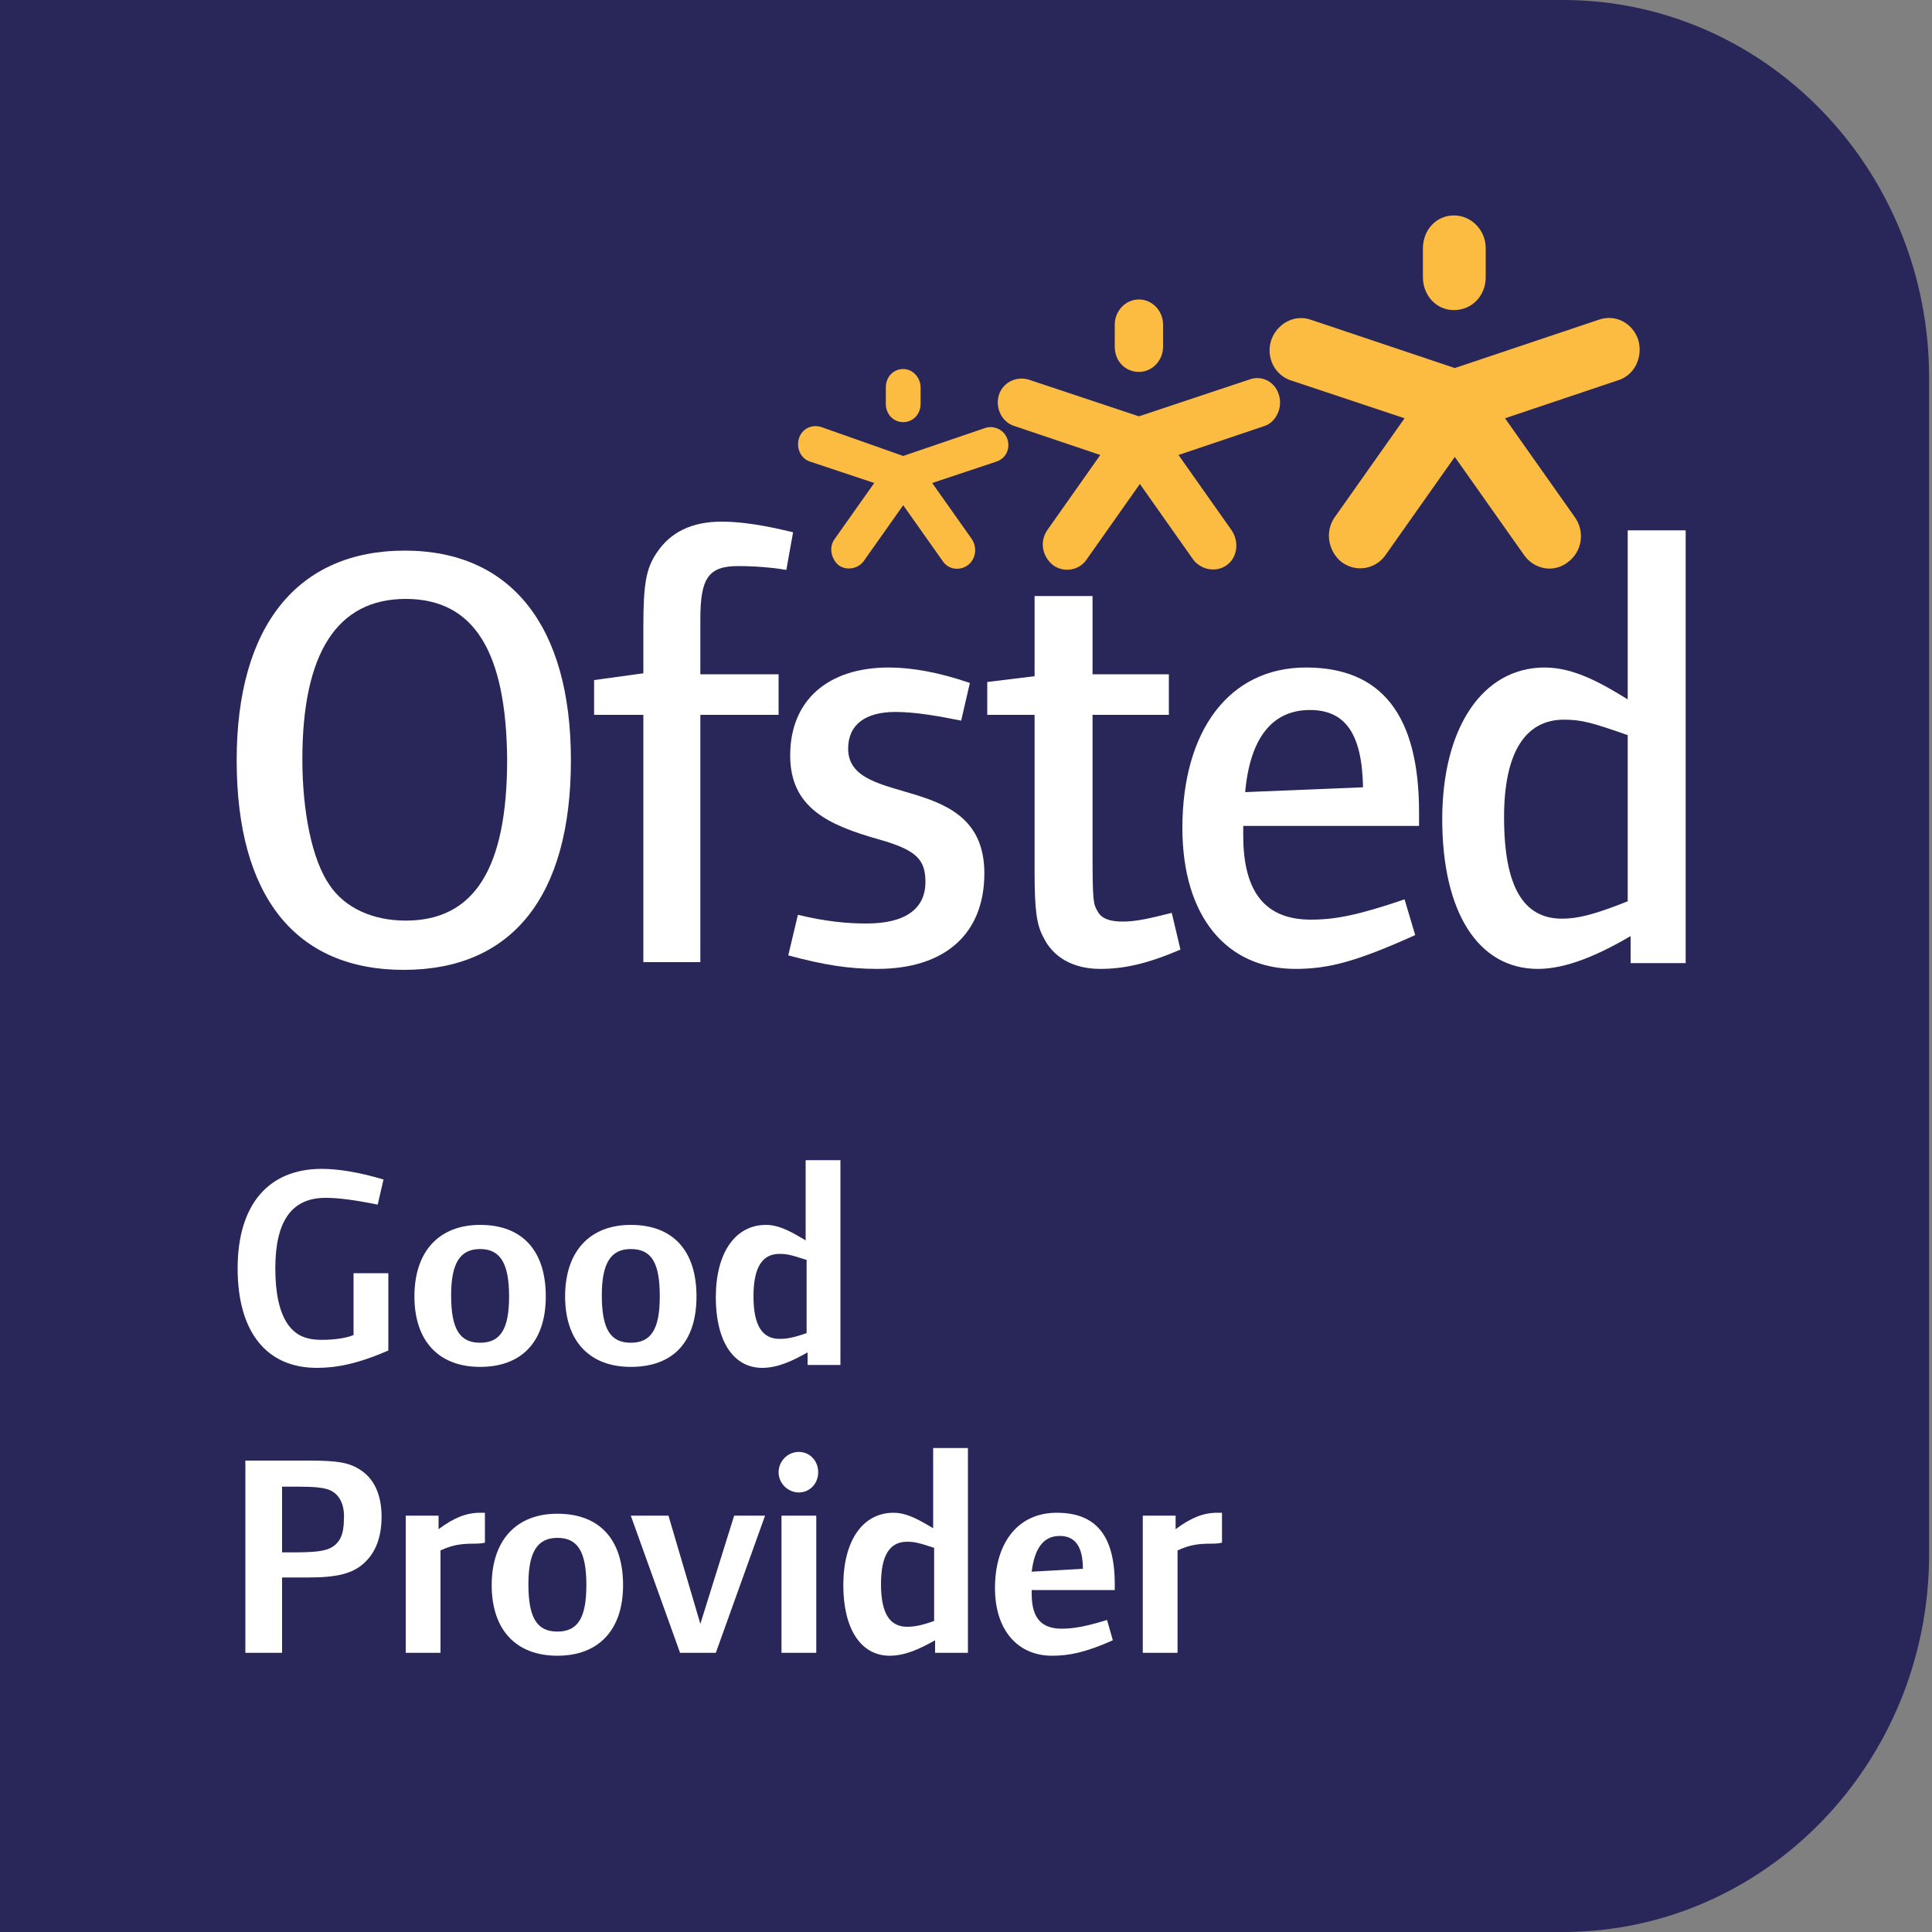 <?xml version="1.0" encoding="UTF-8"?> <svg xmlns="http://www.w3.org/2000/svg" xmlns:xlink="http://www.w3.org/1999/xlink" version="1.1" id="Layer_1" x="0px" y="0px" viewBox="0 0 200 200" style="enable-background:new 0 0 200 200;" xml:space="preserve"><rect x="0" y="0" width="200" height="200" fill="#808080" stroke="none"/> <style type="text/css"> .st0{fill:#292659;} .st1{fill:#FBBC41;} .st2{fill:#FFFFFF;} </style> <g> <path class="st0" d="M199.7,160.9c0,21.6-17,39.1-37.9,39.1l-162.1,0V0h162.1c20.9,0,37.9,17.5,37.9,39.1V160.9z"></path> <g> <path class="st1" d="M147.3,25.7c0-1.9,1.4-3.4,3.2-3.4c1.8,0,3.3,1.5,3.3,3.4v3c0,1.9-1.4,3.4-3.3,3.4c-1.8,0-3.2-1.5-3.2-3.4 V25.7z"></path> <path class="st1" d="M169.6,35.2c-0.6-1.8-2.4-2.7-4.1-2.1l-14.9,5l-14.9-5c-1.7-0.6-3.5,0.4-4.1,2.1c-0.6,1.8,0.4,3.7,2.1,4.2 l11.7,3.9l-7.2,10.2c-1.1,1.5-0.7,3.6,0.7,4.7c1.5,1.1,3.5,0.7,4.5-0.7l7.2-10.2l7.2,10.2c1.1,1.5,3.1,1.8,4.5,0.7 c1.5-1.1,1.8-3.2,0.7-4.7l-7.2-10.2l11.6-3.9C169.2,38.9,170.1,37,169.6,35.2"></path> <path class="st1" d="M115.4,33.6c0-1.4,1.1-2.6,2.5-2.6c1.4,0,2.5,1.2,2.5,2.6v2.3c0,1.4-1.1,2.6-2.5,2.6c-1.4,0-2.5-1.1-2.5-2.6 V33.6z"></path> <path class="st1" d="M132.4,40.9c-0.4-1.4-1.8-2.1-3.1-1.6l-11.4,3.8l-11.4-3.8c-1.3-0.4-2.7,0.3-3.1,1.6 c-0.4,1.3,0.3,2.8,1.6,3.2l8.9,3l-5.5,7.8c-0.8,1.2-0.5,2.7,0.6,3.6c1.1,0.8,2.7,0.6,3.5-0.6l5.5-7.8l5.5,7.8 c0.8,1.1,2.4,1.4,3.5,0.6c1.1-0.8,1.3-2.4,0.5-3.6l-5.5-7.8l8.9-3C132.1,43.7,132.8,42.2,132.4,40.9"></path> <path class="st1" d="M91.7,40.1c0-1.1,0.8-1.9,1.8-1.9c1,0,1.8,0.9,1.8,1.9v1.7c0,1.1-0.8,1.9-1.8,1.9c-1,0-1.8-0.8-1.8-1.9V40.1z "></path> <path class="st1" d="M104.3,45.5c-0.3-1-1.4-1.5-2.3-1.2l-8.5,2.9L85,44.2c-1-0.3-2,0.2-2.3,1.2c-0.3,1,0.2,2.1,1.2,2.4l6.6,2.2 l-4.1,5.8c-0.6,0.8-0.4,2,0.4,2.7c0.8,0.6,2,0.4,2.6-0.4l4.1-5.8l4.1,5.8c0.6,0.9,1.8,1,2.6,0.4c0.8-0.6,1-1.8,0.4-2.7l-4.1-5.8 l6.6-2.2C104.1,47.5,104.6,46.5,104.3,45.5"></path> <path class="st2" d="M41.8,100.4c-11.2,0-17.3-7.6-17.3-21.7c0-13.9,6.3-21.7,17.4-21.7c11,0,17.2,7.8,17.2,21.7 C59.1,92.8,53,100.4,41.8,100.4 M42,62c-7.1,0-10.7,5.6-10.7,16.6c0,5.4,1,10.4,2.8,13c1.6,2.4,4.5,3.7,7.9,3.7 c7.1,0,10.5-5.4,10.5-16.7C52.4,67.5,49.1,62,42,62"></path> <path class="st2" d="M81.4,59c-0.5-0.1-2.5-0.4-5-0.4c-3.1,0-3.9,1.3-3.9,5.5v5.7h8.1V74h-8.1v25.6h-5.9V74h-5.1v-3.6l5.1-0.7 v-4.9c0-4.4,0.3-6,1.4-7.6c1.4-2.1,3.6-3.2,6.7-3.2c3.1,0,6.5,0.9,7.4,1.1L81.4,59z"></path> <path class="st2" d="M90.8,100.3c-2.9,0-5.5-0.4-9.2-1.4l1-4.2c2.9,0.7,5.1,0.9,7.1,0.9c4,0,6.1-1.5,6.1-4.3 c0-2.3-0.9-3.3-4.8-4.4c-5.3-1.5-9.2-3.3-9.2-8.7c0-5.7,3.9-9.1,10.2-9.1c2.4,0,5.2,0.5,8.4,1.6l-0.9,3.9c-2-0.4-4.6-0.9-6.8-0.9 c-3.1,0-4.9,1.3-4.9,3.8c0,6.3,14.1,2.2,14.1,12.9C101.9,96.7,97.8,100.3,90.8,100.3"></path> <path class="st2" d="M113.9,100.3c-2.8,0-4.9-1.2-5.9-3.3c-0.7-1.3-0.9-2.8-0.9-6.9V74h-4.9v-3.4l4.9-0.6v-8.3h6v8.1h7.9V74h-7.9 v14.4c0,5,0.1,5.2,0.5,5.9c0.4,0.8,1.3,1.1,2.6,1.1c1.4,0,2.7-0.3,5.1-0.9l0.9,3.8C118.7,99.8,116.3,100.3,113.9,100.3"></path> <path class="st2" d="M128.7,85.5v1c0,6,2.4,8.7,7,8.7c2.6,0,5-0.5,9.7-2.1l1.1,3.7c-6,2.7-8.9,3.5-12.4,3.5 c-7.1,0-11.7-5.4-11.7-14.6c0-10,4.8-16.6,12.8-16.6c7.8,0,11.7,4.9,11.7,15v1.4H128.7z M135.6,73.5c-3.9,0-6.2,2.9-6.7,8.5 l12.2-0.5C141,76,139.3,73.5,135.6,73.5"></path> <path class="st2" d="M168.8,99.6v-2.7c-3.4,2-6.7,3.4-9.6,3.4c-6.2,0-9.9-5.9-9.9-15.5c0-9.5,4.2-15.7,10.6-15.7 c3.1,0,6,1.7,8.6,3.3V54.9h6v44.8H168.8z M168.5,76.1c-3.7-1.3-4.8-1.6-6.6-1.6c-4,0-6.2,3.4-6.2,10.1c0,7.2,2,10.5,6,10.5 c1.6,0,3.3-0.4,6.8-1.8V76.1z"></path> <g> <path class="st2" d="M32.8,141.6c-5.2,0-8.2-3.7-8.2-10.3c0-6.6,3.2-10.3,8.7-10.3c1.6,0,3.7,0.3,6.4,1.1l-0.6,2.6 c-2.5-0.5-4.1-0.7-5.4-0.7c-3.5,0-5.2,2.4-5.2,7.3c0,2.5,0.4,4.5,1.3,5.8c0.8,1.1,1.8,1.6,3.5,1.6c1.4,0,2.6-0.2,3.3-0.5v-6.4 h3.6v8C37,141.2,34.8,141.6,32.8,141.6z"></path> <path class="st2" d="M49.7,141.5c-4.3,0-6.8-2.7-6.8-7.3c0-4.6,2.5-7.4,6.8-7.4c4.4,0,6.8,2.7,6.8,7.4 C56.5,138.9,54,141.5,49.7,141.5z M49.7,129.3c-2.1,0-3,1.5-3,4.8c0,3.5,0.9,4.9,3,4.9c2.1,0,3-1.4,3-4.8 C52.7,130.8,51.8,129.3,49.7,129.3z"></path> <path class="st2" d="M65.3,141.5c-4.3,0-6.8-2.7-6.8-7.3c0-4.6,2.5-7.4,6.8-7.4c4.4,0,6.8,2.7,6.8,7.4 C72.1,138.9,69.7,141.5,65.3,141.5z M65.3,129.3c-2.1,0-3,1.5-3,4.8c0,3.5,0.9,4.9,3,4.9c2.1,0,3-1.4,3-4.8 C68.3,130.8,67.5,129.3,65.3,129.3z"></path> <path class="st2" d="M83.6,141.3V140c-1.6,0.9-3.1,1.6-4.7,1.6c-3,0-4.8-2.8-4.8-7.3c0-4.6,2-7.5,5.2-7.5c1.5,0,2.9,0.9,4.1,1.6 v-8.3H87v21.2H83.6z M83.4,130.4c-1.5-0.5-2-0.6-2.7-0.6c-1.8,0-2.7,1.4-2.7,4.4c0,3,0.9,4.4,2.7,4.4c0.7,0,1.4-0.1,2.8-0.6 V130.4z"></path> <path class="st2" d="M37.7,161.8c-1.2,1.1-2.8,1.5-5.8,1.5h-2.7v7.8h-3.8v-19.9H32c2.9,0,4.1,0.2,5.2,0.9 c1.5,0.9,2.3,2.6,2.3,4.9C39.5,159.1,38.9,160.7,37.7,161.8z M34,154.2c-0.6-0.2-1.4-0.3-3.1-0.3h-1.7v6.8h1.1 c2.1,0,3.1-0.1,3.8-0.4c1.1-0.5,1.5-1.5,1.5-3C35.7,155.7,35.1,154.6,34,154.2z"></path> <path class="st2" d="M49.1,159.8c-1.3,0-2.2,0.1-3.5,0.7v10.6H42v-14.2h3.4v1.4c1.6-1.2,2.9-1.7,4.3-1.7c0.2,0,0.5,0,0.5,0v3.1 C49.7,159.8,49.4,159.8,49.1,159.8z"></path> <path class="st2" d="M57.7,171.4c-4.3,0-6.8-2.7-6.8-7.3c0-4.6,2.5-7.4,6.8-7.4c4.4,0,6.8,2.7,6.8,7.4 C64.5,168.7,62,171.4,57.7,171.4z M57.7,159.2c-2.1,0-3,1.5-3,4.8c0,3.5,0.9,4.9,3,4.9c2.1,0,3-1.4,3-4.8 C60.7,160.6,59.8,159.2,57.7,159.2z"></path> <path class="st2" d="M74.1,171.1h-3.7l-5.1-14.2h3.9l3.3,11.2l3.5-11.2h3.2L74.1,171.1z"></path> <path class="st2" d="M82.7,154.5c-1.1,0-2.1-0.9-2.1-2.1c0-1.1,0.9-2.1,2.1-2.1c1.1,0,2,0.9,2,2.1 C84.7,153.6,83.8,154.5,82.7,154.5z M80.9,171.1v-14.2h3.6v14.2H80.9z"></path> <path class="st2" d="M96.8,171.1v-1.3c-1.6,0.9-3.1,1.6-4.7,1.6c-3,0-4.8-2.8-4.8-7.3c0-4.6,2-7.5,5.2-7.5c1.5,0,2.9,0.9,4.1,1.6 v-8.3h3.6v21.2H96.8z M96.6,160.2c-1.5-0.5-2-0.6-2.7-0.6c-1.8,0-2.7,1.4-2.7,4.4c0,3,0.9,4.4,2.7,4.4c0.7,0,1.4-0.1,2.8-0.6 V160.2z"></path> <path class="st2" d="M106.8,164.6v0.4c0,2.6,1.1,3.6,3.1,3.6c1.2,0,2.4-0.2,4.7-0.9l0.6,2.1c-2.9,1.3-4.6,1.6-6.3,1.6 c-3.5,0-5.9-2.6-5.9-7c0-4.6,2.3-7.8,6.4-7.8c4,0,6,2.3,6,7.4v0.6H106.8z M109.7,159c-1.7,0-2.6,1.3-2.9,3.7l5.3-0.3 C112.1,160.1,111.3,159,109.7,159z"></path> <path class="st2" d="M125.4,159.8c-1.3,0-2.2,0.1-3.5,0.7v10.6h-3.6v-14.2h3.4v1.4c1.6-1.2,2.9-1.7,4.3-1.7c0.2,0,0.5,0,0.5,0 v3.1C126,159.8,125.7,159.8,125.4,159.8z"></path> </g> </g> </g> </svg> 